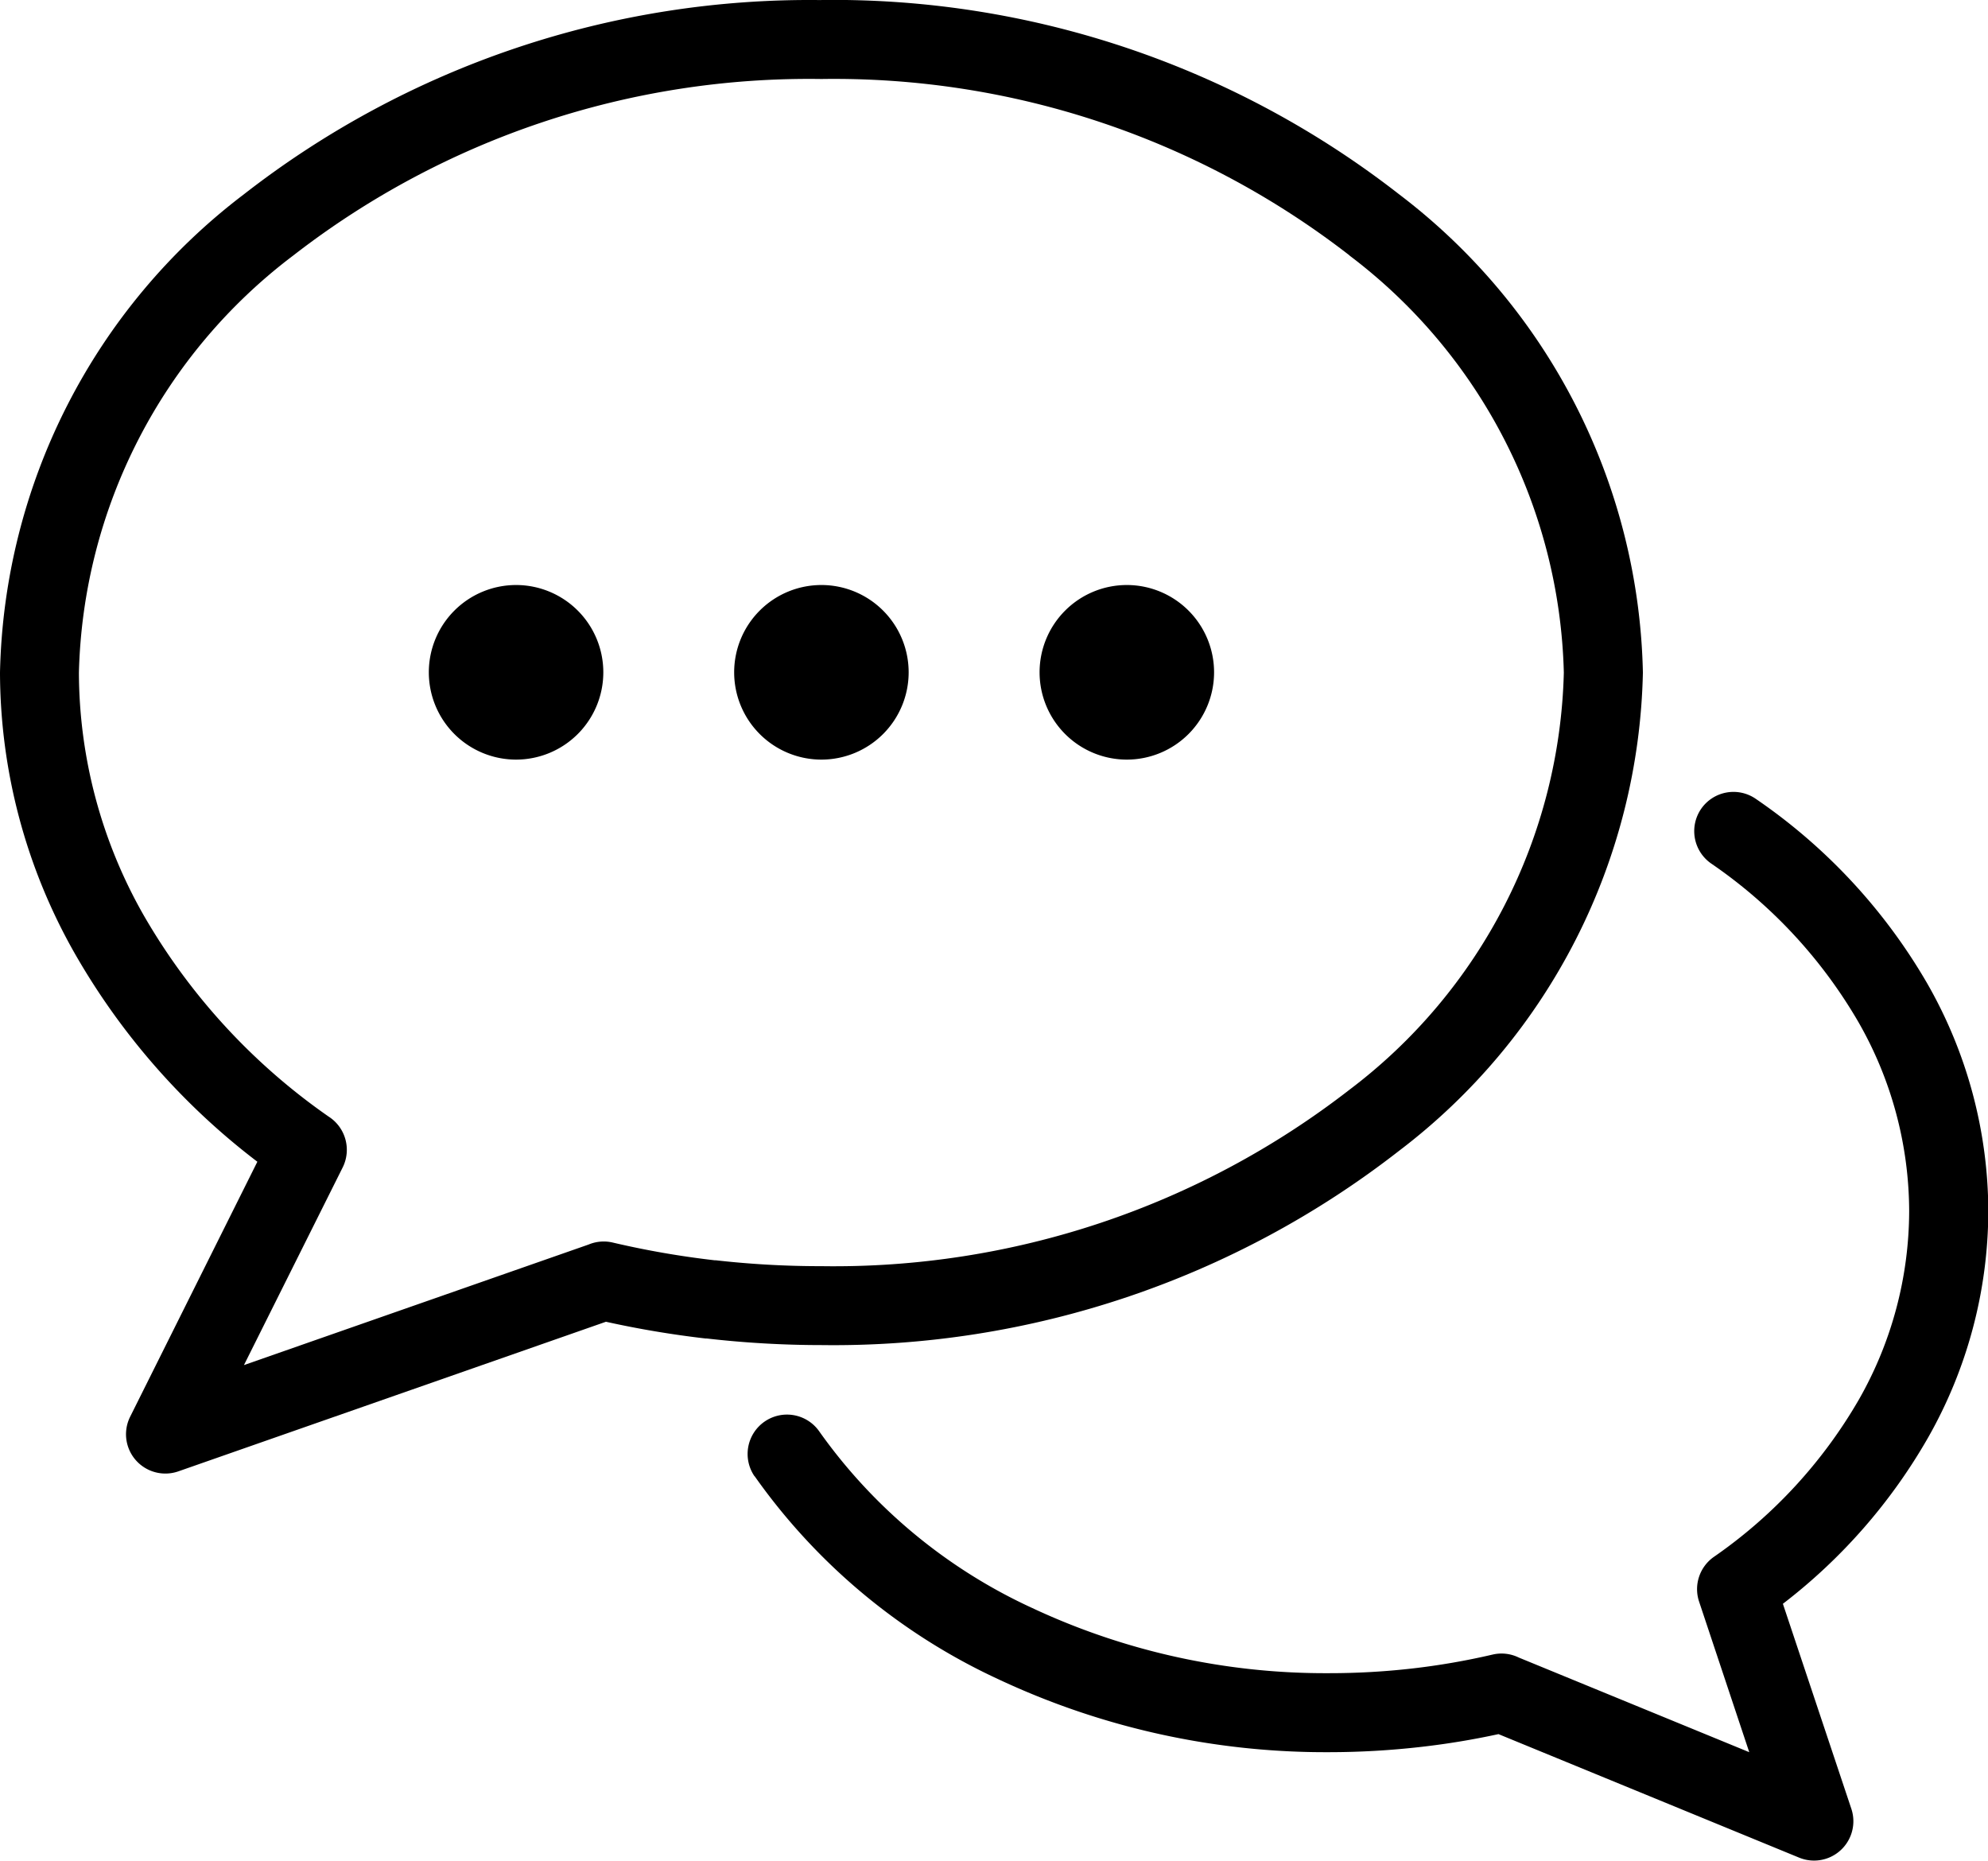 <svg xmlns="http://www.w3.org/2000/svg" width="25.646" height="24" viewBox="0 0 25.646 24">
  <g id="Group_16537" data-name="Group 16537" transform="translate(-997.882 530.454)">
    <path id="Path_155968" data-name="Path 155968" d="M1008.479-530.454a11.87,11.87,0,0,1,7.453,2.507,7.955,7.955,0,0,1,3.144,6.168,7.955,7.955,0,0,1-3.144,6.168,11.87,11.87,0,0,1-7.453,2.507,13.063,13.063,0,0,1-1.479-.085l-.015,0a12.676,12.676,0,0,1-1.286-.216l-5.517,1.93a.508.508,0,0,1-.646-.312.506.506,0,0,1,.025-.393l1.641-3.289a8.971,8.971,0,0,1-2.354-2.684,7.361,7.361,0,0,1-.966-3.625,7.955,7.955,0,0,1,3.144-6.168,11.87,11.87,0,0,1,7.453-2.507Zm6.813,3.295a10.847,10.847,0,0,0-6.813-2.276,10.847,10.847,0,0,0-6.813,2.276,6.957,6.957,0,0,0-2.766,5.38,6.351,6.351,0,0,0,.834,3.128,8.072,8.072,0,0,0,2.388,2.6.509.509,0,0,1,.181.655l-1.274,2.55,4.446-1.555a.507.507,0,0,1,.31-.026,11.507,11.507,0,0,0,1.315.229h.015a12.022,12.022,0,0,0,1.363.076,10.847,10.847,0,0,0,6.813-2.276,6.957,6.957,0,0,0,2.765-5.38,6.957,6.957,0,0,0-2.765-5.38Z" transform="translate(0)"/>
    <path id="Path_155969" data-name="Path 155969" d="M1242.677-197.9a1.126,1.126,0,0,1,1.125,1.126,1.126,1.126,0,0,1-1.125,1.126,1.126,1.126,0,0,1-1.126-1.126,1.126,1.126,0,0,1,1.126-1.126Z" transform="translate(-238.137 -325.008)" fill-rule="evenodd"/>
    <path id="Path_155970" data-name="Path 155970" d="M1416.208-197.9a1.126,1.126,0,0,1,1.125,1.126,1.126,1.126,0,0,1-1.125,1.126,1.126,1.126,0,0,1-1.126-1.126,1.126,1.126,0,0,1,1.126-1.126Z" transform="translate(-407.729 -325.008)" fill-rule="evenodd"/>
    <path id="Path_155971" data-name="Path 155971" d="M1589.74-197.9a1.126,1.126,0,0,1,1.125,1.126,1.126,1.126,0,0,1-1.125,1.126,1.126,1.126,0,0,1-1.126-1.126,1.126,1.126,0,0,1,1.126-1.126Z" transform="translate(-577.321 -325.008)" fill-rule="evenodd"/>
    <path id="Path_155972" data-name="Path 155972" d="M1422.814-71.66a.508.508,0,0,1,.133-.706.508.508,0,0,1,.706.133,6.892,6.892,0,0,0,2.741,2.272,8.914,8.914,0,0,0,3.833.842,9.428,9.428,0,0,0,1.068-.06,9.127,9.127,0,0,0,1.041-.18.506.506,0,0,1,.337.038l2.974,1.221L1435-70.042a.508.508,0,0,1,.189-.576,6.3,6.3,0,0,0,1.874-2.033,4.929,4.929,0,0,0,.647-2.426,4.927,4.927,0,0,0-.656-2.443,6.324,6.324,0,0,0-1.9-2.044.508.508,0,0,1-.126-.706.507.507,0,0,1,.706-.125,7.334,7.334,0,0,1,2.206,2.374,5.936,5.936,0,0,1,.791,2.944,5.938,5.938,0,0,1-.779,2.923,7.211,7.211,0,0,1-1.871,2.14l.883,2.644a.506.506,0,0,1-.012.354.507.507,0,0,1-.662.276l-3.878-1.593a10.018,10.018,0,0,1-1,.165,10.482,10.482,0,0,1-1.183.068,9.931,9.931,0,0,1-4.271-.942,7.907,7.907,0,0,1-3.142-2.618Z" transform="translate(-415.199 -439.753)"/>
  </g>
</svg>
